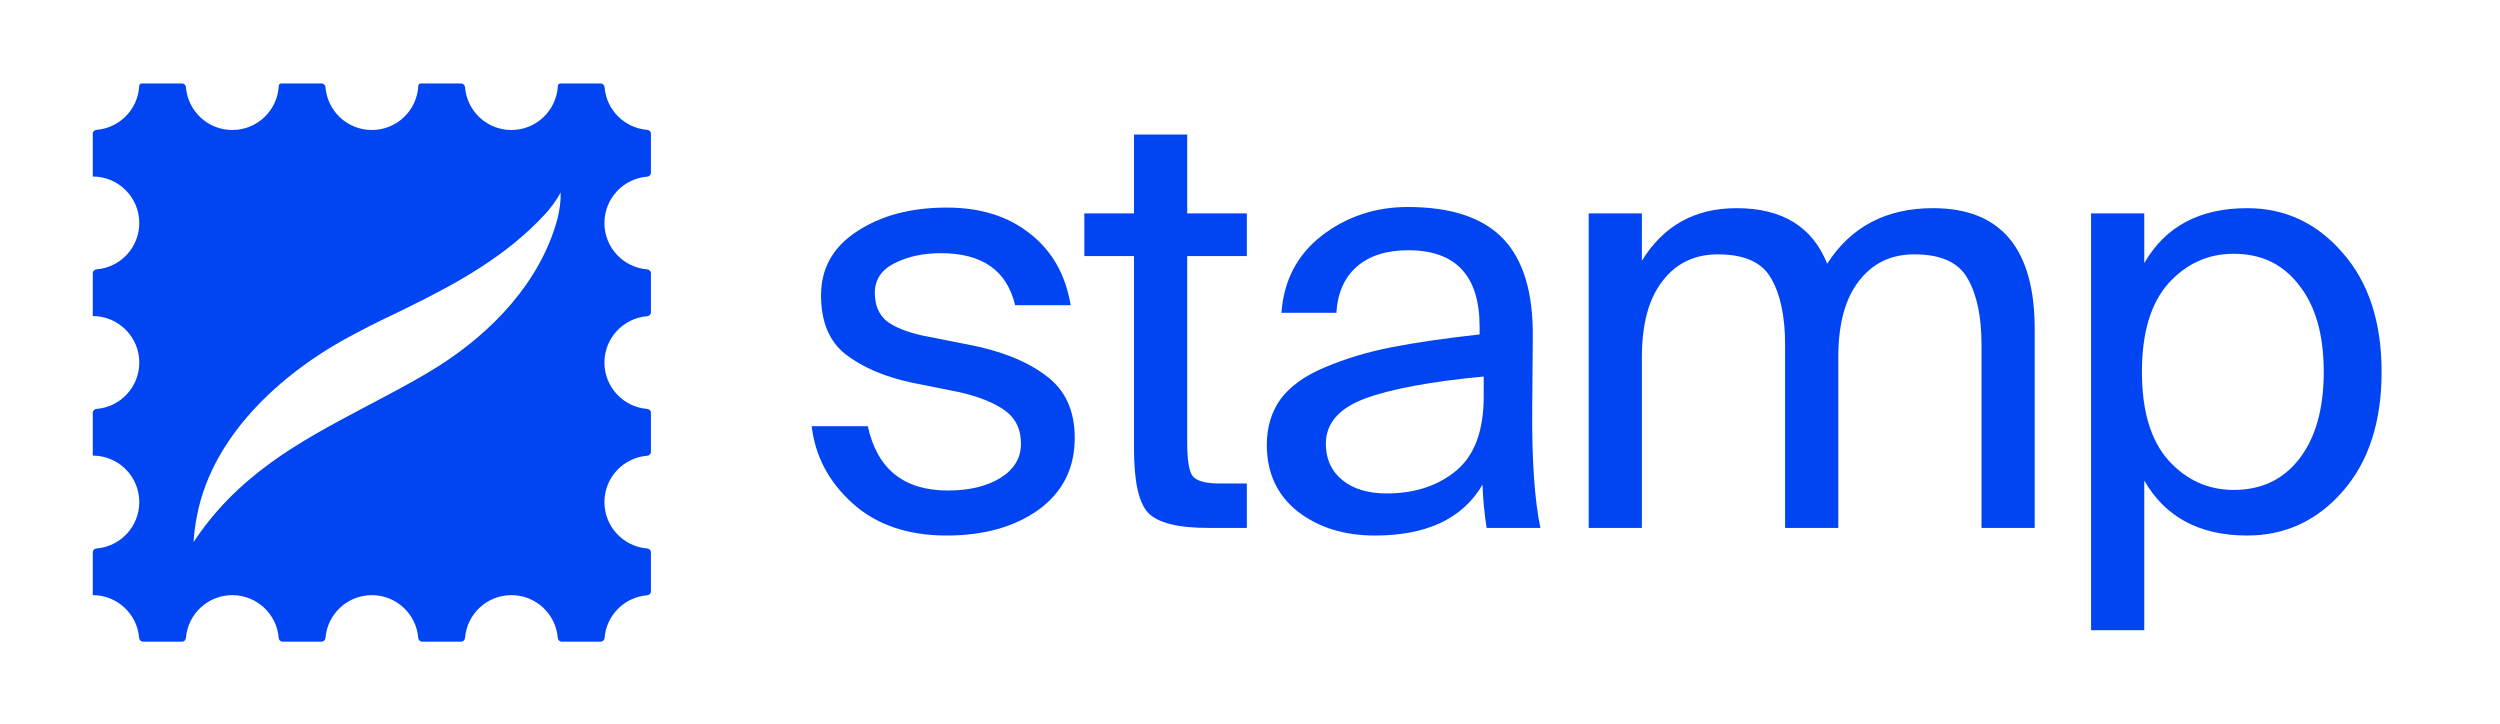 <svg width="539" height="156" viewBox="0 0 539 156" fill="none" xmlns="http://www.w3.org/2000/svg">
<path d="M39.257 18C39.7 18 40.055 18.36 40.09 18.802C40.499 23.965 44.819 28.028 50.087 28.028C55.452 28.028 59.832 23.814 60.101 18.516C60.109 18.229 60.344 18 60.631 18H69.342C69.784 18 70.14 18.36 70.175 18.802C70.584 23.965 74.903 28.028 80.172 28.028C85.537 28.028 89.917 23.814 90.186 18.516C90.194 18.229 90.429 18 90.716 18H99.427C99.87 18 100.225 18.36 100.26 18.802C100.668 23.965 104.988 28.028 110.257 28.028C115.622 28.028 120.002 23.814 120.271 18.516C120.279 18.229 120.514 18 120.801 18H129.512C129.954 18 130.31 18.36 130.345 18.802C130.732 23.7 134.64 27.606 139.538 27.994C139.979 28.029 140.34 28.385 140.34 28.828V37.255C140.34 37.698 139.979 38.053 139.538 38.088C134.375 38.497 130.313 42.817 130.313 48.085C130.314 53.353 134.375 57.67 139.538 58.079C139.979 58.114 140.34 58.47 140.34 58.913V67.34C140.34 67.782 139.979 68.138 139.538 68.173C134.375 68.582 130.313 72.902 130.313 78.17C130.314 83.438 134.375 87.755 139.538 88.164C139.98 88.199 140.34 88.555 140.34 88.998V97.425C140.34 97.868 139.979 98.223 139.538 98.258C134.375 98.667 130.313 102.987 130.313 108.255C130.314 113.523 134.375 117.84 139.538 118.249C139.98 118.284 140.34 118.64 140.34 119.083V127.51C140.34 127.952 139.979 128.308 139.538 128.343C134.64 128.731 130.732 132.64 130.345 137.538C130.31 137.979 129.954 138.34 129.512 138.34H121.088C120.645 138.34 120.289 137.98 120.254 137.538C119.845 132.375 115.525 128.312 110.257 128.312C104.988 128.312 100.668 132.375 100.26 137.538C100.225 137.979 99.87 138.34 99.427 138.34H91.003C90.56 138.34 90.204 137.98 90.169 137.538C89.76 132.375 85.44 128.312 80.172 128.312C74.903 128.312 70.584 132.375 70.175 137.538C70.14 137.979 69.784 138.34 69.342 138.34H60.918C60.475 138.34 60.119 137.98 60.084 137.538C59.675 132.375 55.355 128.312 50.087 128.312C44.819 128.312 40.498 132.375 40.09 137.538C40.055 137.979 39.7 138.34 39.257 138.34H30.833C30.39 138.34 30.034 137.98 29.999 137.538C29.59 132.375 25.27 128.312 20.002 128.312L20 128.31V119.083C20 118.64 20.36 118.284 20.802 118.249C25.965 117.841 30.03 113.523 30.03 108.255C30.03 102.717 25.54 98.227 20.002 98.227L20 98.225V88.998C20 88.555 20.36 88.199 20.802 88.164C25.965 87.756 30.03 83.438 30.03 78.17C30.03 72.632 25.54 68.142 20.002 68.142L20 68.14V58.913C20 58.47 20.36 58.114 20.802 58.079C25.965 57.671 30.03 53.353 30.03 48.085C30.03 42.547 25.54 38.057 20.002 38.057L20 38.055V28.828C20 28.385 20.36 28.03 20.802 27.995C25.796 27.6 29.761 23.548 30.016 18.516C30.024 18.229 30.259 18 30.546 18H39.257ZM120.851 41.511C119.982 43.218 118.808 44.705 117.601 46.087C108.965 55.457 98.277 61.181 87.524 66.48C84.147 68.105 80.534 69.816 76.967 71.722C61.965 79.415 45.997 93.076 42.498 111.066C42.101 113.004 41.85 114.938 41.73 116.884C42.798 115.252 43.915 113.72 45.084 112.256C55.726 99.042 69.526 92.701 84.018 84.939C87.446 83.106 90.959 81.199 94.506 78.965C106.041 71.664 116.432 60.842 120.13 47.39C120.611 45.464 120.96 43.44 120.851 41.511Z" fill="#0145F2"/>
<path d="M450.836 46.014H462.305V56.727C466.843 48.829 474.237 44.88 484.487 44.88C492.637 44.88 499.485 48.073 505.031 54.459C510.66 60.844 513.475 69.415 513.475 80.169C513.475 91.008 510.66 99.621 505.031 106.006C499.485 112.308 492.637 115.459 484.487 115.459C474.237 115.459 466.843 111.51 462.305 103.612V135.876H450.836V46.014ZM467.473 61.139C463.692 65.424 461.801 71.767 461.801 80.169C461.801 88.572 463.692 94.915 467.473 99.201C471.338 103.486 476.043 105.628 481.588 105.628C487.554 105.628 492.259 103.402 495.704 98.948C499.233 94.411 500.998 88.152 500.998 80.169C500.998 72.187 499.233 65.97 495.704 61.517C492.259 56.979 487.554 54.711 481.588 54.711C476.043 54.711 471.338 56.853 467.473 61.139Z" fill="#0145F2"/>
<path d="M353.99 77.019V113.82H342.521V46.014H353.99V56.223C358.611 48.661 365.417 44.88 374.407 44.88C384.238 44.88 390.749 48.871 393.942 56.853C399.068 48.871 406.672 44.88 416.754 44.88C431.374 44.88 438.684 53.577 438.684 70.969V113.82H427.215V74.372C427.215 68.238 426.207 63.449 424.19 60.004C422.258 56.559 418.435 54.837 412.721 54.837C407.68 54.837 403.689 56.769 400.748 60.634C397.807 64.415 396.337 69.877 396.337 77.019V113.82H384.868V74.372C384.868 68.238 383.86 63.449 381.843 60.004C379.911 56.559 376.088 54.837 370.374 54.837C365.333 54.837 361.342 56.769 358.401 60.634C355.46 64.415 353.99 69.877 353.99 77.019Z" fill="#0145F2"/>
<path d="M319.885 85.463V81.178C308.374 82.27 299.804 83.867 294.174 85.967C288.629 88.068 285.856 91.302 285.856 95.672C285.856 98.949 287.032 101.553 289.385 103.486C291.738 105.418 294.93 106.385 298.964 106.385C305.013 106.385 310.012 104.746 313.962 101.469C317.911 98.192 319.885 92.857 319.885 85.463ZM296.443 115.459C289.805 115.459 284.26 113.736 279.806 110.292C275.353 106.763 273.127 101.973 273.127 95.924C273.127 92.059 274.135 88.74 276.152 85.967C278.252 83.194 281.445 80.926 285.73 79.161C290.099 77.313 294.846 75.885 299.972 74.876C305.097 73.868 311.441 72.944 319.003 72.103V70.465C319.003 59.458 313.878 53.955 303.627 53.955C298.922 53.955 295.225 55.131 292.536 57.484C289.847 59.836 288.377 63.155 288.125 67.44H276.278C276.782 60.466 279.68 54.921 284.974 50.804C290.351 46.687 296.527 44.628 303.501 44.628C312.827 44.628 319.675 46.897 324.044 51.434C328.413 55.971 330.556 63.029 330.472 72.608L330.346 88.236C330.262 99.243 330.85 107.771 332.11 113.821H320.515C320.011 110.544 319.717 107.435 319.633 104.494C315.348 111.804 307.618 115.459 296.443 115.459Z" fill="#0145F2"/>
<path d="M244.493 46.014V29H255.962V46.014H268.817V55.215H255.962V95.42C255.962 99.117 256.34 101.511 257.096 102.603C257.937 103.696 259.911 104.242 263.02 104.242H268.817V113.82H260.499C253.945 113.82 249.618 112.728 247.518 110.544C245.501 108.359 244.493 103.78 244.493 96.806V55.215H233.78V46.014H244.493Z" fill="#0145F2"/>
<path d="M230.833 65.802H218.86C217.095 58.324 211.76 54.585 202.853 54.585C199.072 54.585 195.754 55.299 192.897 56.727C190.04 58.156 188.612 60.298 188.612 63.155C188.612 65.76 189.452 67.776 191.132 69.205C192.897 70.549 195.502 71.599 198.946 72.356L208.525 74.246C215.667 75.59 221.296 77.817 225.413 80.926C229.615 83.951 231.715 88.446 231.715 94.411C231.715 100.965 229.11 106.132 223.901 109.913C218.692 113.61 212.096 115.459 204.114 115.459C195.712 115.459 188.948 113.148 183.822 108.527C178.697 103.906 175.756 98.36 175 91.891H187.099C189.116 101.133 194.871 105.754 204.366 105.754C208.903 105.754 212.642 104.872 215.583 103.108C218.608 101.259 220.12 98.781 220.12 95.672C220.12 92.479 218.902 90.042 216.465 88.362C214.028 86.681 210.668 85.379 206.382 84.455L196.3 82.438C190.586 81.178 185.923 79.161 182.31 76.389C178.781 73.616 177.017 69.373 177.017 63.659C177.017 57.862 179.579 53.282 184.705 49.922C189.914 46.477 196.384 44.754 204.114 44.754C211.424 44.754 217.431 46.645 222.137 50.426C226.842 54.123 229.741 59.248 230.833 65.802Z" fill="#0145F2"/>
</svg>
